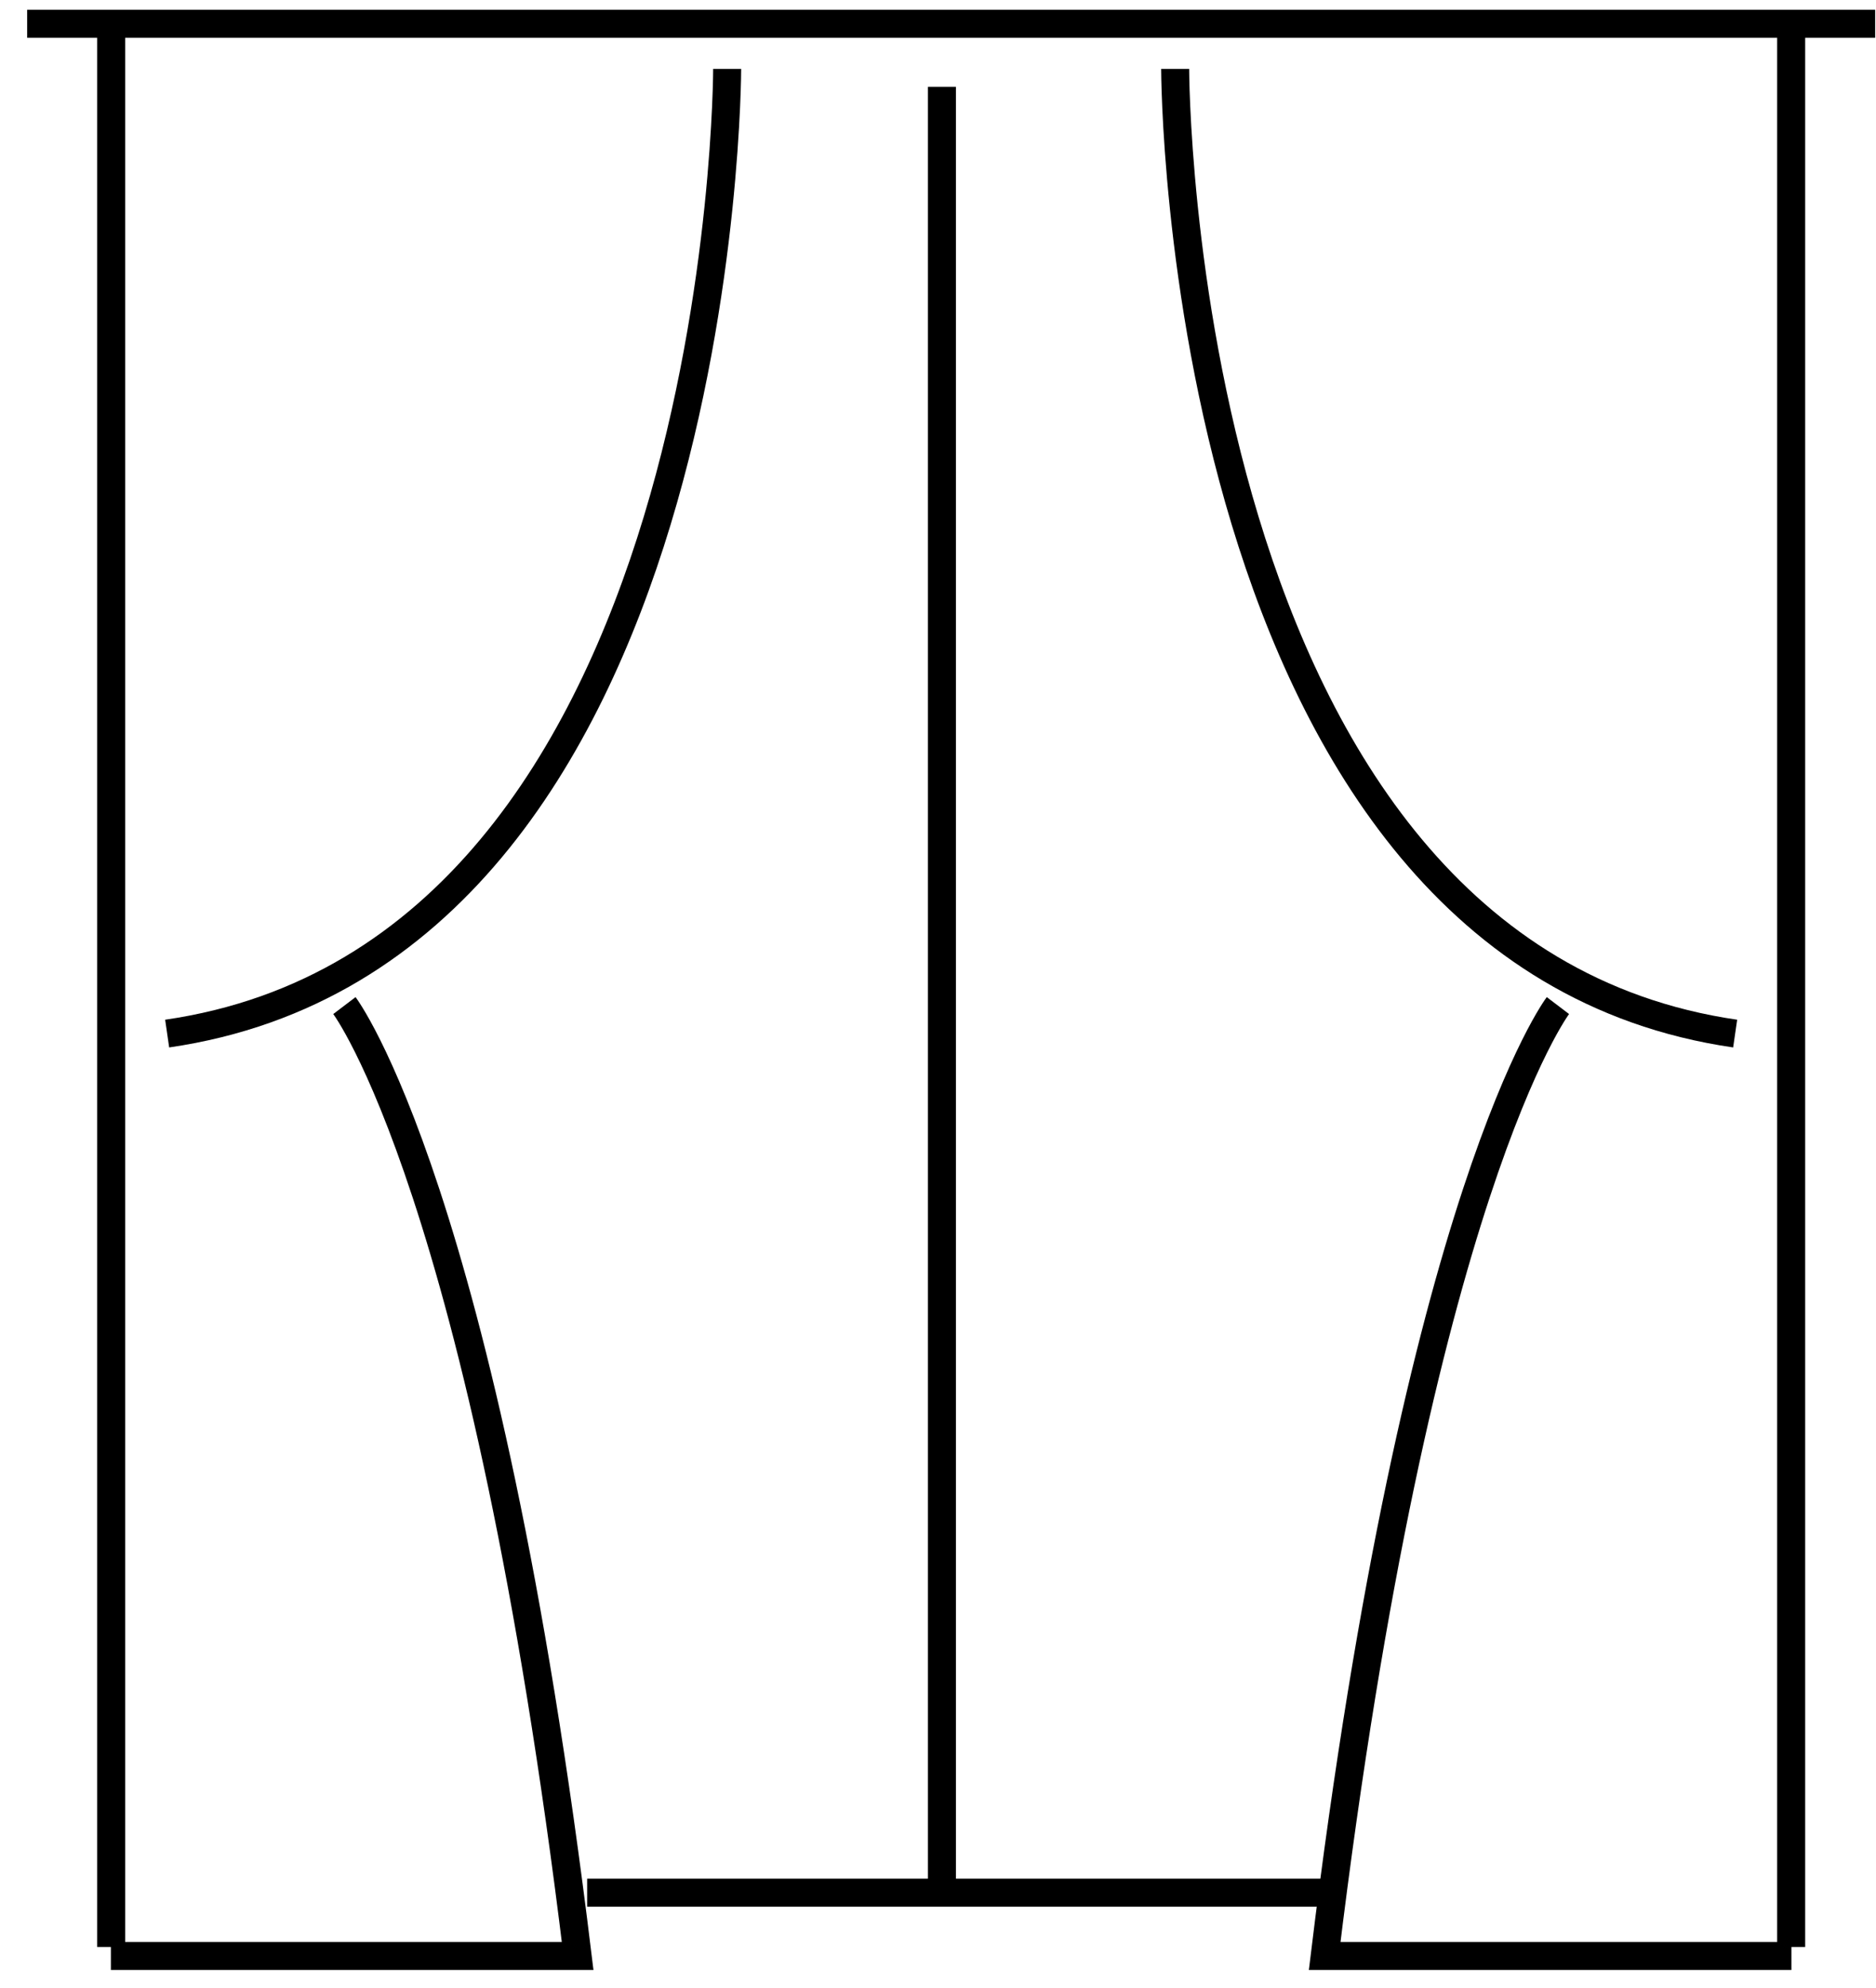 <svg width="67" height="71" viewBox="0 0 67 71" fill="none" xmlns="http://www.w3.org/2000/svg">
<path d="M0.97 0.85H66.97" stroke="black" stroke-miterlimit="10"/>
<path d="M3.97 69.53V0.85" stroke="black" stroke-miterlimit="10"/>
<path d="M5.97 36.91C25.97 34.01 25.97 2.46 25.97 2.46" stroke="black" stroke-miterlimit="10"/>
<path d="M12.3 35.91C12.3 35.91 17.3 42.49 20.63 69.85H3.96" stroke="black" stroke-miterlimit="10"/>
<path d="M47.97 67.59H20.97" stroke="black" stroke-miterlimit="10"/>
<path d="M63.97 69.53V0.85" stroke="black" stroke-miterlimit="10"/>
<path d="M61.97 36.91C41.97 34.01 41.97 2.46 41.97 2.46" stroke="black" stroke-miterlimit="10"/>
<path d="M55.64 35.91C55.64 35.91 50.64 42.49 47.31 69.85H63.98" stroke="black" stroke-miterlimit="10"/>
<path d="M33.64 3.1V67.27" stroke="black" stroke-miterlimit="10"/>
</svg>
